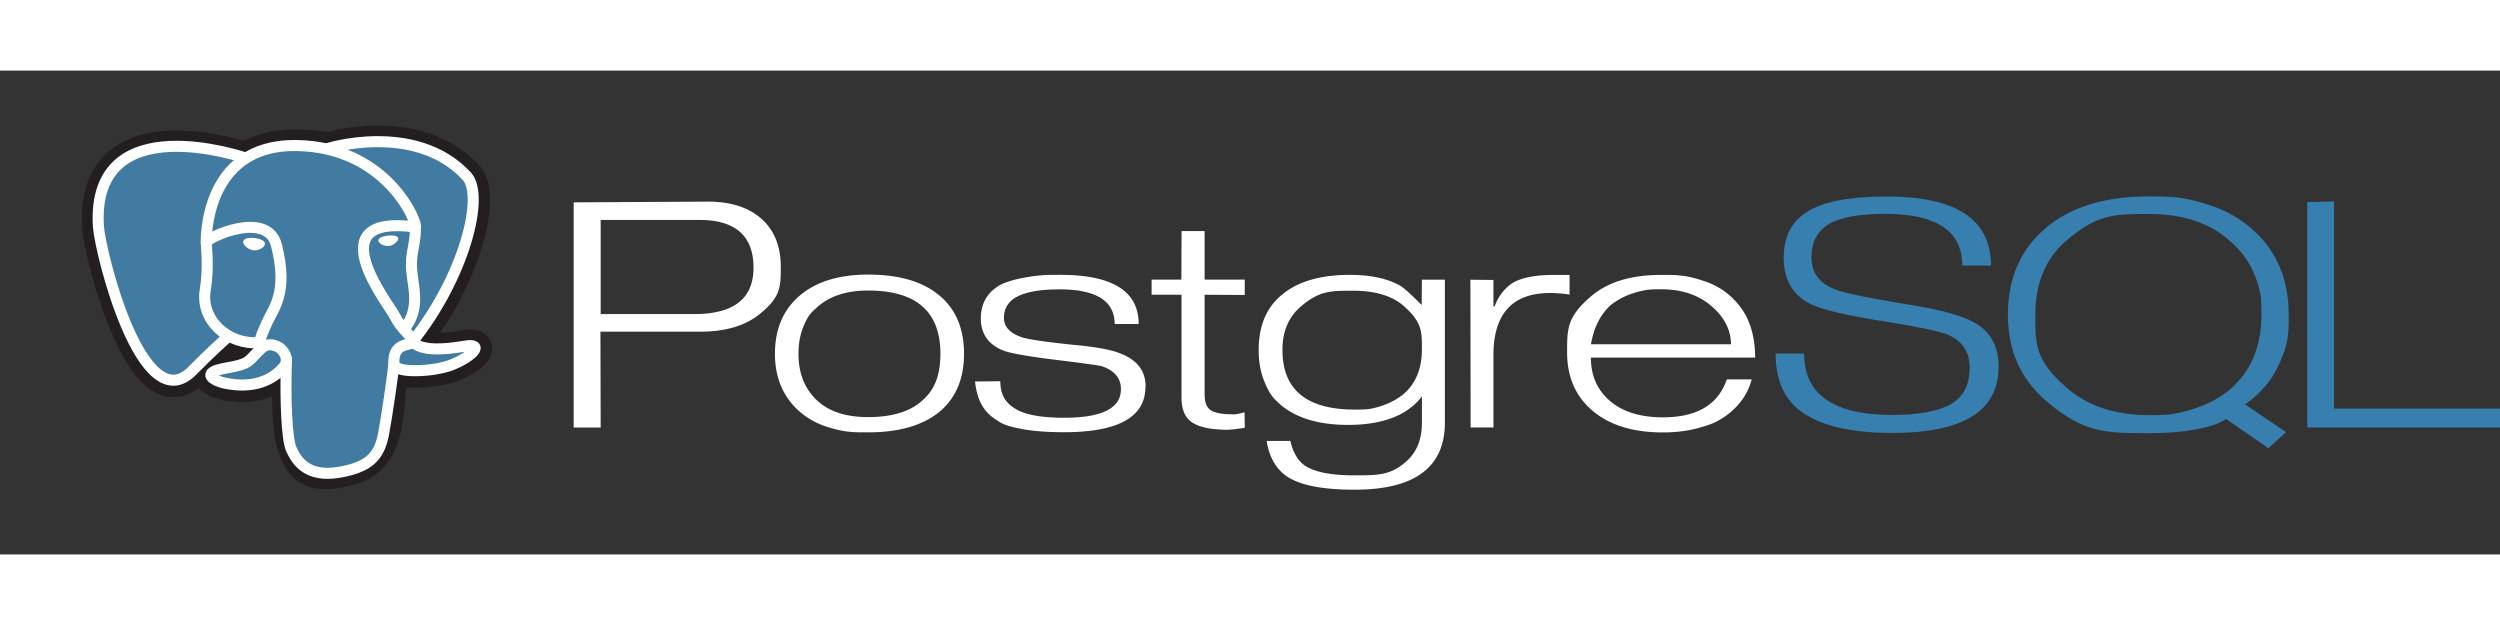 <svg xmlns="http://www.w3.org/2000/svg" width="800" height="200" viewBox="0 0 310 60"><rect x="0" y="0" width="310" height="60" fill="#333333" stroke="none"/><style>.B{stroke-width:1.369}.C{stroke:#fff}.D{stroke-linecap:round}.E{stroke-linejoin:round}</style><path fill="#fff" d="M86.088 30.193H74.484v-11.67h12.234q6.717 0 6.717 5.926 0 5.746-7.347 5.746m8.34-11.808c-1.6-1.424-3.815-2.136-6.674-2.136l-16.618.092v27.92h3.348l-.03-11.886H86.82q4.65 0 7.323-2.136c2.673-2.136 2.672-3.4 2.672-5.927s-.795-4.502-2.385-5.927zM116.1 38.4a5.7 5.7 0 0 1-1.589 2.375q-2.25 2.195-6.866 2.195c-2.78 0-4.912-.7-6.4-2.134s-2.233-3.327-2.233-5.713q0-1.863.584-3.307c.584-1.444.954-1.774 1.694-2.436q2.31-2.105 6.356-2.105 8.965 0 8.965 7.848c0 1.243-.17 2.335-.5 3.277m.607-10.3c-2.04-1.86-5.06-2.8-9.062-2.8q-5.671 0-8.762 2.85c-1.86 1.72-2.8 4.04-2.8 6.962q0 4.35 2.88 7.02 1.59 1.44 3.706 2.086c2.116.646 3.066.645 4.966.645 3.98 0 7-.92 9.092-2.76 1.86-1.68 2.8-4 2.8-6.992q0-4.5-2.82-7.022zm25.318 11.107q0 5.637-10.1 5.637-3.088 0-5.2-.392c-2.112-.392-2.553-.695-3.432-1.298a5 5 0 0 1-1.619-1.8c-.4-.74-.66-1.67-.78-2.8l3.133-.03q0 2.219 1.645 3.268 1.764 1.26 6.253 1.26 7.06 0 7.06-3.538c0-1.38-.8-2.328-2.368-2.85-.32-.1-2.223-.365-5.7-.794s-5.66-.815-6.518-1.155q-2.787-1.11-2.787-3.988c0-1.88.83-3.28 2.5-4.198q1.23-.57 3.076-.885c1.846-.315 2.656-.315 4.276-.315q9.723 0 9.723 6.1h-2.98c0-2.86-2.28-4.3-6.835-4.3-2.318 0-4.047.3-5.186.87s-1.708 1.47-1.708 2.67q0 1.68 2.308 2.43 1.35.39 6.206.9c2.898.26 4.887.63 5.966 1.1q3.089 1.2 3.088 4.077zm12.306 5.093-1.275.18-.795.06c-2.04 0-3.5-.295-4.413-.887s-1.353-1.627-1.353-3.1V27.798H142.8v-1.874h3.687l.03-6.02h2.856v6.02h4.974v1.904l-4.974-.03v12.397c0 .923.245 1.56.735 1.9s1.364.526 2.624.526q.27.03.6-.02a11 11 0 0 0 .99-.226l.03 1.9zm19.755-4.23q-1.17.959-2.667 1.47c-1.497.511-2.148.5-3.446.5q-8.96 0-8.96-7.4 0-3.445 2.293-5.394c2.293-1.949 3.68-1.948 6.458-1.948q4.196 0 6.368 1.963c2.172 1.963 2.173 3.062 2.173 5.26q0 3.596-2.218 5.543m5.075-14.135h-2.856l-.03 3.15q-1.89-1.919-2.7-2.427-2.4-1.319-6.207-1.318-5.578 0-8.516 2.548-2.789 2.34-2.788 6.774 0 2.192.705 3.9c.705 1.708 1.156 2.123 2.057 2.922q2.943 2.458 8.32 2.458 6.456 0 9.16-3.532v3.26q0 3.119-1.964 4.828c-1.964 1.709-3.463 1.7-6.462 1.7-2.82 0-4.828-.4-6.027-1.164q-1.35-.896-1.86-3.105h-2.94c.32 2.057 1.2 3.545 2.6 4.463 1.64 1.058 4.4 1.587 8.3 1.587 7.46 0 11.2-2.773 11.2-8.32V25.937zm15.45 1.853c-.86-.14-1.658-.2-2.396-.2q-7.042 0-7.042 7.723v8.954h-2.826l-.03-18.322 2.857.028v3.27h.15q.72-1.932 2.278-2.93 1.707-.966 5.094-.966h1.917v2.46zm2.657 6.158q.54-3.123 2.427-4.836 1.23-.991 2.788-1.487c1.558-.496 2.2-.496 3.508-.496 2.538 0 4.6.696 6.22 2.088s2.412 2.97 2.412 4.73zm17.633-5.652q-1.5-1.504-3.72-2.226c-2.22-.722-3.2-.722-5.2-.722q-5.55 0-8.612 2.58c-3.062 2.58-3.06 4.06-3.06 7.022s.98 5.3 2.94 7.05c2.12 1.92 5.1 2.88 8.968 2.88q2.309 0 4.273-.523c1.964-.523 2.455-.842 3.434-1.48q2.578-1.854 3.27-4.57h-3.088q-1.59 4.7-7.914 4.7-4.468 0-6.865-2.298-2.069-1.97-2.068-5.104h20.363c0-3.108-.9-5.545-2.73-7.3z"/><path fill="#367faf" d="M247.82 36.776q0 8.16-13.162 8.16c-5.257 0-9.095-.937-11.513-2.8q-2.969-2.309-2.968-7.048h3.532q0 7.617 10.948 7.617c3.5 0 6.03-.52 7.6-1.558q1.98-1.378 1.98-4.314 0-2.907-2.7-4.076c-1.02-.42-3.5-.95-7.47-1.588q-7.469-1.14-9.688-2.277c-2.14-1.12-3.2-3.017-3.2-5.694 0-2.497.9-4.355 2.73-5.574q2.94-2.008 10.078-2.008 12.9 0 12.9 8.568h-3.563q0-6.419-9.578-6.418c-3.203 0-5.545.43-7.026 1.3q-2.101 1.38-2.1 4.05 0 2.79 2.7 3.93 1.44.66 8.46 1.83c4.4.66 7.37 1.43 8.9 2.3 2.1 1.08 3.15 2.95 3.15 5.6zm28.7 2.776q-1.98 1.585-4.473 2.38c-2.493.795-3.523.793-5.584.793q-6.305 0-10.194-3.398c-3.889-3.398-3.887-5.284-3.887-9.057q0-5.898 3.857-9.192c3.857-3.294 5.98-3.293 10.223-3.293q6.455 0 10.148 3.443 1.95 1.679 2.882 3.923c.932 2.244.93 3.204.93 5.12q0 5.869-3.904 9.28m1.878 1.852q2.76-1.946 4.083-4.718c1.323-2.772 1.322-3.98 1.322-6.398 0-4.335-1.44-7.8-4.32-10.428q-2.31-2.157-5.58-3.206c-3.27-1.049-4.67-1.05-7.47-1.05-5.44 0-9.7 1.32-12.8 3.955s-4.65 6.212-4.65 10.727q0 6.592 4.693 10.636c4.693 4.044 7.403 4.045 12.82 4.045q3.18 0 5.547-.43c2.367-.43 2.92-.727 4.02-1.32l5.218 3.617 2.18-2.002-5.053-3.427zm31.85 2.857H286.1V16.3l3.318-.06v25.677h20.848l-.03 2.334z"/><path fill="#231f20" stroke="#231f20" stroke-width="4.108" d="M48.237 39.567c.336-2.37.235-2.718 2.318-2.334l.53.04c1.602.062 3.697-.218 4.928-.703 2.65-1.042 4.22-2.782 1.608-2.325-5.96 1.042-6.37-.67-6.37-.67 6.293-7.915 8.924-17.963 6.654-20.423C51.7 6.445 40.99 9.617 40.8 9.7l-.057.01a25 25 0 0 0-3.976-.35c-2.697-.038-4.743.6-6.296 1.597 0 0-19.126-6.68-18.236 8.4.19 3.208 5.425 24.273 11.668 17.91 2.282-2.327 4.488-4.294 4.488-4.294a6.6 6.6 0 0 0 3.781.818l.106-.077c-.033.29-.02.57.043.906-1.608 1.523-1.136 1.79-4.352 2.352-3.253.568-1.342 1.58-.094 1.845 1.513.32 5.013.775 7.378-2.03l-.094.32c.63.428.588 3.075.678 4.967s.24 3.657.694 4.698.992 3.72 5.218 2.954c3.532-.642 6.233-1.565 6.48-10.155"/><path fill="#417ba2" d="M57.62 34.244c-5.96 1.042-6.37-.67-6.37-.67 6.293-7.916 8.924-17.964 6.654-20.423C51.71 6.444 40.99 9.617 40.8 9.7l-.058.01a25 25 0 0 0-3.977-.35c-2.697-.037-4.743.6-6.295 1.597 0 0-19.127-6.68-18.237 8.4.19 3.208 5.424 24.274 11.668 17.91 2.282-2.327 4.487-4.294 4.487-4.294a6.6 6.6 0 0 0 3.781.818l.107-.077c-.033.29-.018.57.043.906-1.608 1.523-1.136 1.79-4.35 2.352-3.254.568-1.342 1.58-.094 1.845 1.513.32 5.013.775 7.378-2.03l-.094.32c.63.428 1.073 2.783 1 4.92s-.124 3.6.373 4.746.992 3.72 5.22 2.954c3.532-.642 5.363-2.304 5.617-5.078.18-1.972.59-1.68.615-3.443l.328-.834c.378-2.673.06-3.535 2.236-3.134l.53.04c1.602.062 3.698-.218 4.928-.703 2.65-1.042 4.22-2.782 1.608-2.325z"/><g fill="none" class="C B"><g class="D"><path d="M35.518 35.777c-.164 4.973.04 9.982.615 11.2s1.804 3.585 6.032 2.817c3.532-.642 4.817-1.884 5.374-4.626.4-2.017 1.203-7.62 1.304-8.767M30.45 10.843S11.3 4.213 12.2 19.3c.2 3.208 5.424 24.274 11.67 17.9 2.282-2.327 4.345-4.152 4.345-4.152M40.8 9.633c-.663.176 10.647-3.504 17.074 3.457 2.27 2.46-.36 12.508-6.654 20.424" class="E"/><path stroke-linejoin="bevel" d="M51.21 33.513s.4 1.71 6.37.668c2.612-.457 1.04 1.283-1.61 2.326-2.174.855-7.048 1.074-7.127-.107-.205-3.05 2.565-2.123 2.365-2.887-.18-.688-1.42-1.363-2.24-3.047-.715-1.47-9.81-12.742 2.522-11.068.452-.08-3.217-9.944-14.76-10.104s-11.16 12.03-11.16 12.03"/></g><g class="E"><path d="M32.288 34.556c-1.61 1.523-1.136 1.79-4.352 2.352-3.254.57-1.342 1.58-.094 1.845 1.513.32 5.013.775 7.378-2.032.72-.855-.004-2.22-.993-2.566-.478-.168-1.117-.378-1.94.4z"/><path d="M32.183 34.53c-.162-.896.347-1.96.893-3.208.82-1.87 2.712-3.742 1.2-9.677-1.128-4.423-8.697-.92-8.7-.32s.342 3.04-.127 5.88c-.612 3.708 2.783 6.843 6.692 6.523" class="D"/></g></g><g fill="#fff" class="C"><path stroke-width=".456" d="M30.382 21.233c-.034.205.443.75 1.064.824s1.15-.354 1.185-.558-.442-.43-1.064-.504-1.152.034-1.185.238z"/><path stroke-width=".228" d="M49.273 20.816c.034.205-.442.75-1.064.824s-1.152-.354-1.186-.56.443-.43 1.064-.504 1.15.033 1.185.238z"/></g><path fill="none" d="M51.493 19.398c.102 1.607-.408 2.7-.473 4.412-.095 2.486 1.398 5.33-.852 8.18" class="B C D E"/></svg>